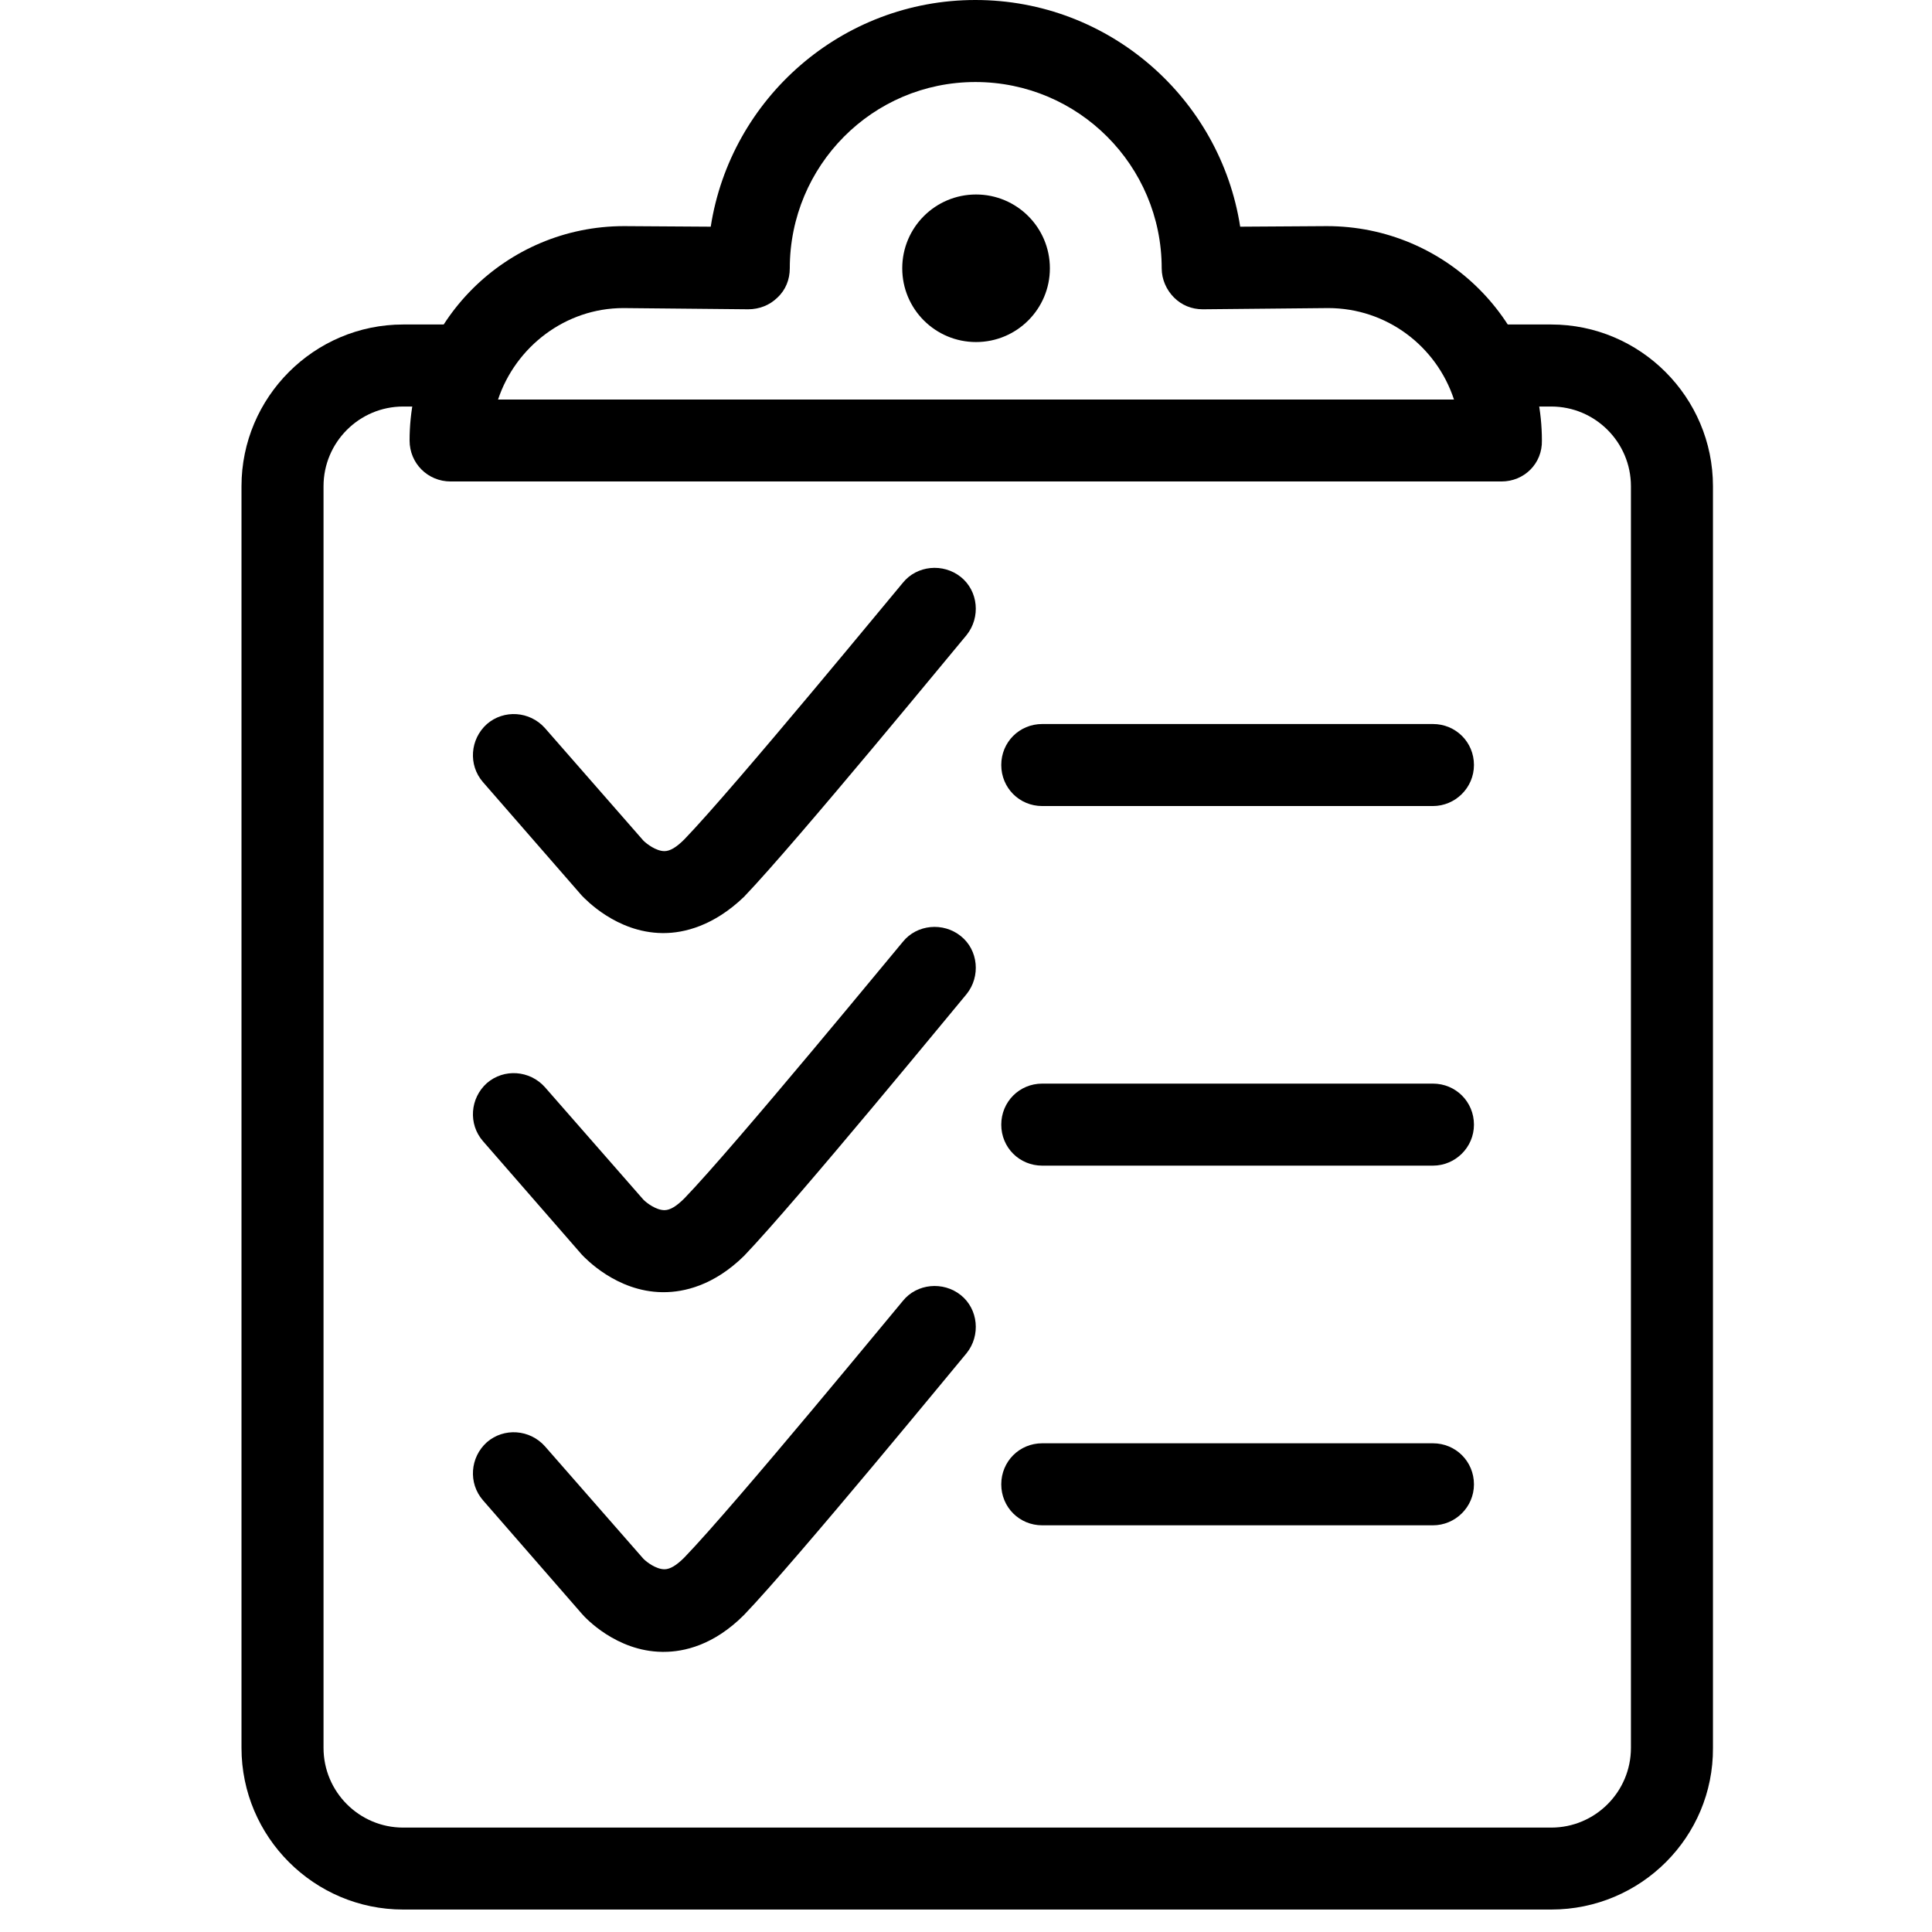<svg width="24" height="24" viewBox="0 0 24 24" fill="none" xmlns="http://www.w3.org/2000/svg">
<path d="M12.125 4.249C12.631 4.249 13.042 3.839 13.042 3.333C13.042 2.826 12.631 2.416 12.125 2.416C11.618 2.416 11.208 2.826 11.208 3.333C11.208 3.839 11.618 4.249 12.125 4.249Z" fill="black"/>
<path d="M18.652 5.981H5.598C5.314 5.981 5.088 5.756 5.088 5.472C5.088 4.002 6.282 2.809 7.752 2.809L8.829 2.816C9.076 1.222 10.458 0 12.117 0C13.777 0 15.159 1.222 15.406 2.816L16.483 2.809C17.96 2.809 19.154 4.002 19.154 5.472C19.161 5.756 18.936 5.981 18.652 5.981ZM6.187 4.963H18.062C17.844 4.3 17.226 3.827 16.498 3.827L14.948 3.842C14.948 3.842 14.948 3.842 14.941 3.842C14.803 3.842 14.679 3.791 14.584 3.696C14.49 3.602 14.431 3.471 14.431 3.333C14.431 2.059 13.398 1.019 12.117 1.019C10.837 1.019 9.811 2.059 9.811 3.333C9.811 3.471 9.76 3.602 9.658 3.696C9.563 3.791 9.432 3.842 9.294 3.842L7.744 3.827C7.024 3.827 6.405 4.308 6.187 4.963Z" fill="black"/>
<path d="M19.27 23.721H5.008C3.902 23.721 3 22.819 3 21.713V6.04C3 4.934 3.902 4.031 5.008 4.031H5.598V5.05H5.008C4.463 5.05 4.019 5.494 4.019 6.04V21.713C4.019 22.259 4.463 22.703 5.008 22.703H19.27C19.816 22.703 20.26 22.259 20.26 21.713V6.04C20.26 5.494 19.816 5.05 19.27 5.05H18.564V4.031H19.27C20.376 4.031 21.279 4.934 21.279 6.04V21.713C21.286 22.819 20.384 23.721 19.27 23.721Z" fill="black"/>
<path d="M8.246 11.591C8.239 11.591 8.232 11.591 8.225 11.591C7.657 11.584 7.271 11.169 7.228 11.126L5.998 9.714C5.816 9.503 5.838 9.183 6.049 8.994C6.26 8.812 6.58 8.833 6.769 9.044L7.992 10.442C8.035 10.485 8.152 10.573 8.254 10.573C8.326 10.573 8.406 10.522 8.501 10.427C9.127 9.779 11.193 7.262 11.215 7.24C11.39 7.022 11.717 6.993 11.935 7.167C12.154 7.342 12.183 7.669 12.008 7.888C11.921 7.989 9.898 10.456 9.243 11.14C8.865 11.504 8.494 11.591 8.246 11.591Z" fill="black"/>
<path d="M17.8 10.013H12.947C12.663 10.013 12.438 9.787 12.438 9.503C12.438 9.219 12.663 8.994 12.947 8.994H17.8C18.084 8.994 18.31 9.219 18.31 9.503C18.31 9.787 18.077 10.013 17.8 10.013Z" fill="black"/>
<path d="M8.246 16.052C8.239 16.052 8.232 16.052 8.225 16.052C7.657 16.044 7.271 15.63 7.228 15.586L5.998 14.174C5.816 13.963 5.838 13.643 6.049 13.454C6.26 13.272 6.58 13.294 6.769 13.505L7.992 14.902C8.035 14.946 8.152 15.033 8.254 15.033C8.326 15.033 8.406 14.982 8.501 14.887C9.127 14.24 11.193 11.722 11.215 11.7C11.39 11.482 11.717 11.453 11.935 11.628C12.154 11.802 12.183 12.13 12.008 12.348C11.921 12.45 9.898 14.917 9.243 15.601C8.865 15.972 8.494 16.052 8.246 16.052Z" fill="black"/>
<path d="M17.8 14.48H12.947C12.663 14.48 12.438 14.255 12.438 13.971C12.438 13.687 12.663 13.461 12.947 13.461H17.8C18.084 13.461 18.31 13.687 18.31 13.971C18.31 14.255 18.077 14.48 17.8 14.48Z" fill="black"/>
<path d="M8.246 20.52C8.239 20.52 8.232 20.52 8.225 20.52C7.657 20.513 7.271 20.098 7.228 20.047L5.998 18.635C5.816 18.424 5.838 18.104 6.049 17.915C6.26 17.733 6.58 17.755 6.769 17.966L7.992 19.363C8.035 19.407 8.152 19.494 8.254 19.494C8.326 19.494 8.406 19.443 8.501 19.348C9.127 18.701 11.193 16.183 11.215 16.161C11.39 15.943 11.717 15.914 11.935 16.088C12.154 16.263 12.183 16.591 12.008 16.809C11.921 16.911 9.898 19.378 9.243 20.061C8.865 20.44 8.494 20.52 8.246 20.52Z" fill="black"/>
<path d="M17.8 18.948H12.947C12.663 18.948 12.438 18.723 12.438 18.439C12.438 18.155 12.663 17.929 12.947 17.929H17.8C18.084 17.929 18.31 18.155 18.31 18.439C18.31 18.723 18.077 18.948 17.8 18.948Z" fill="black"/>
</svg>
